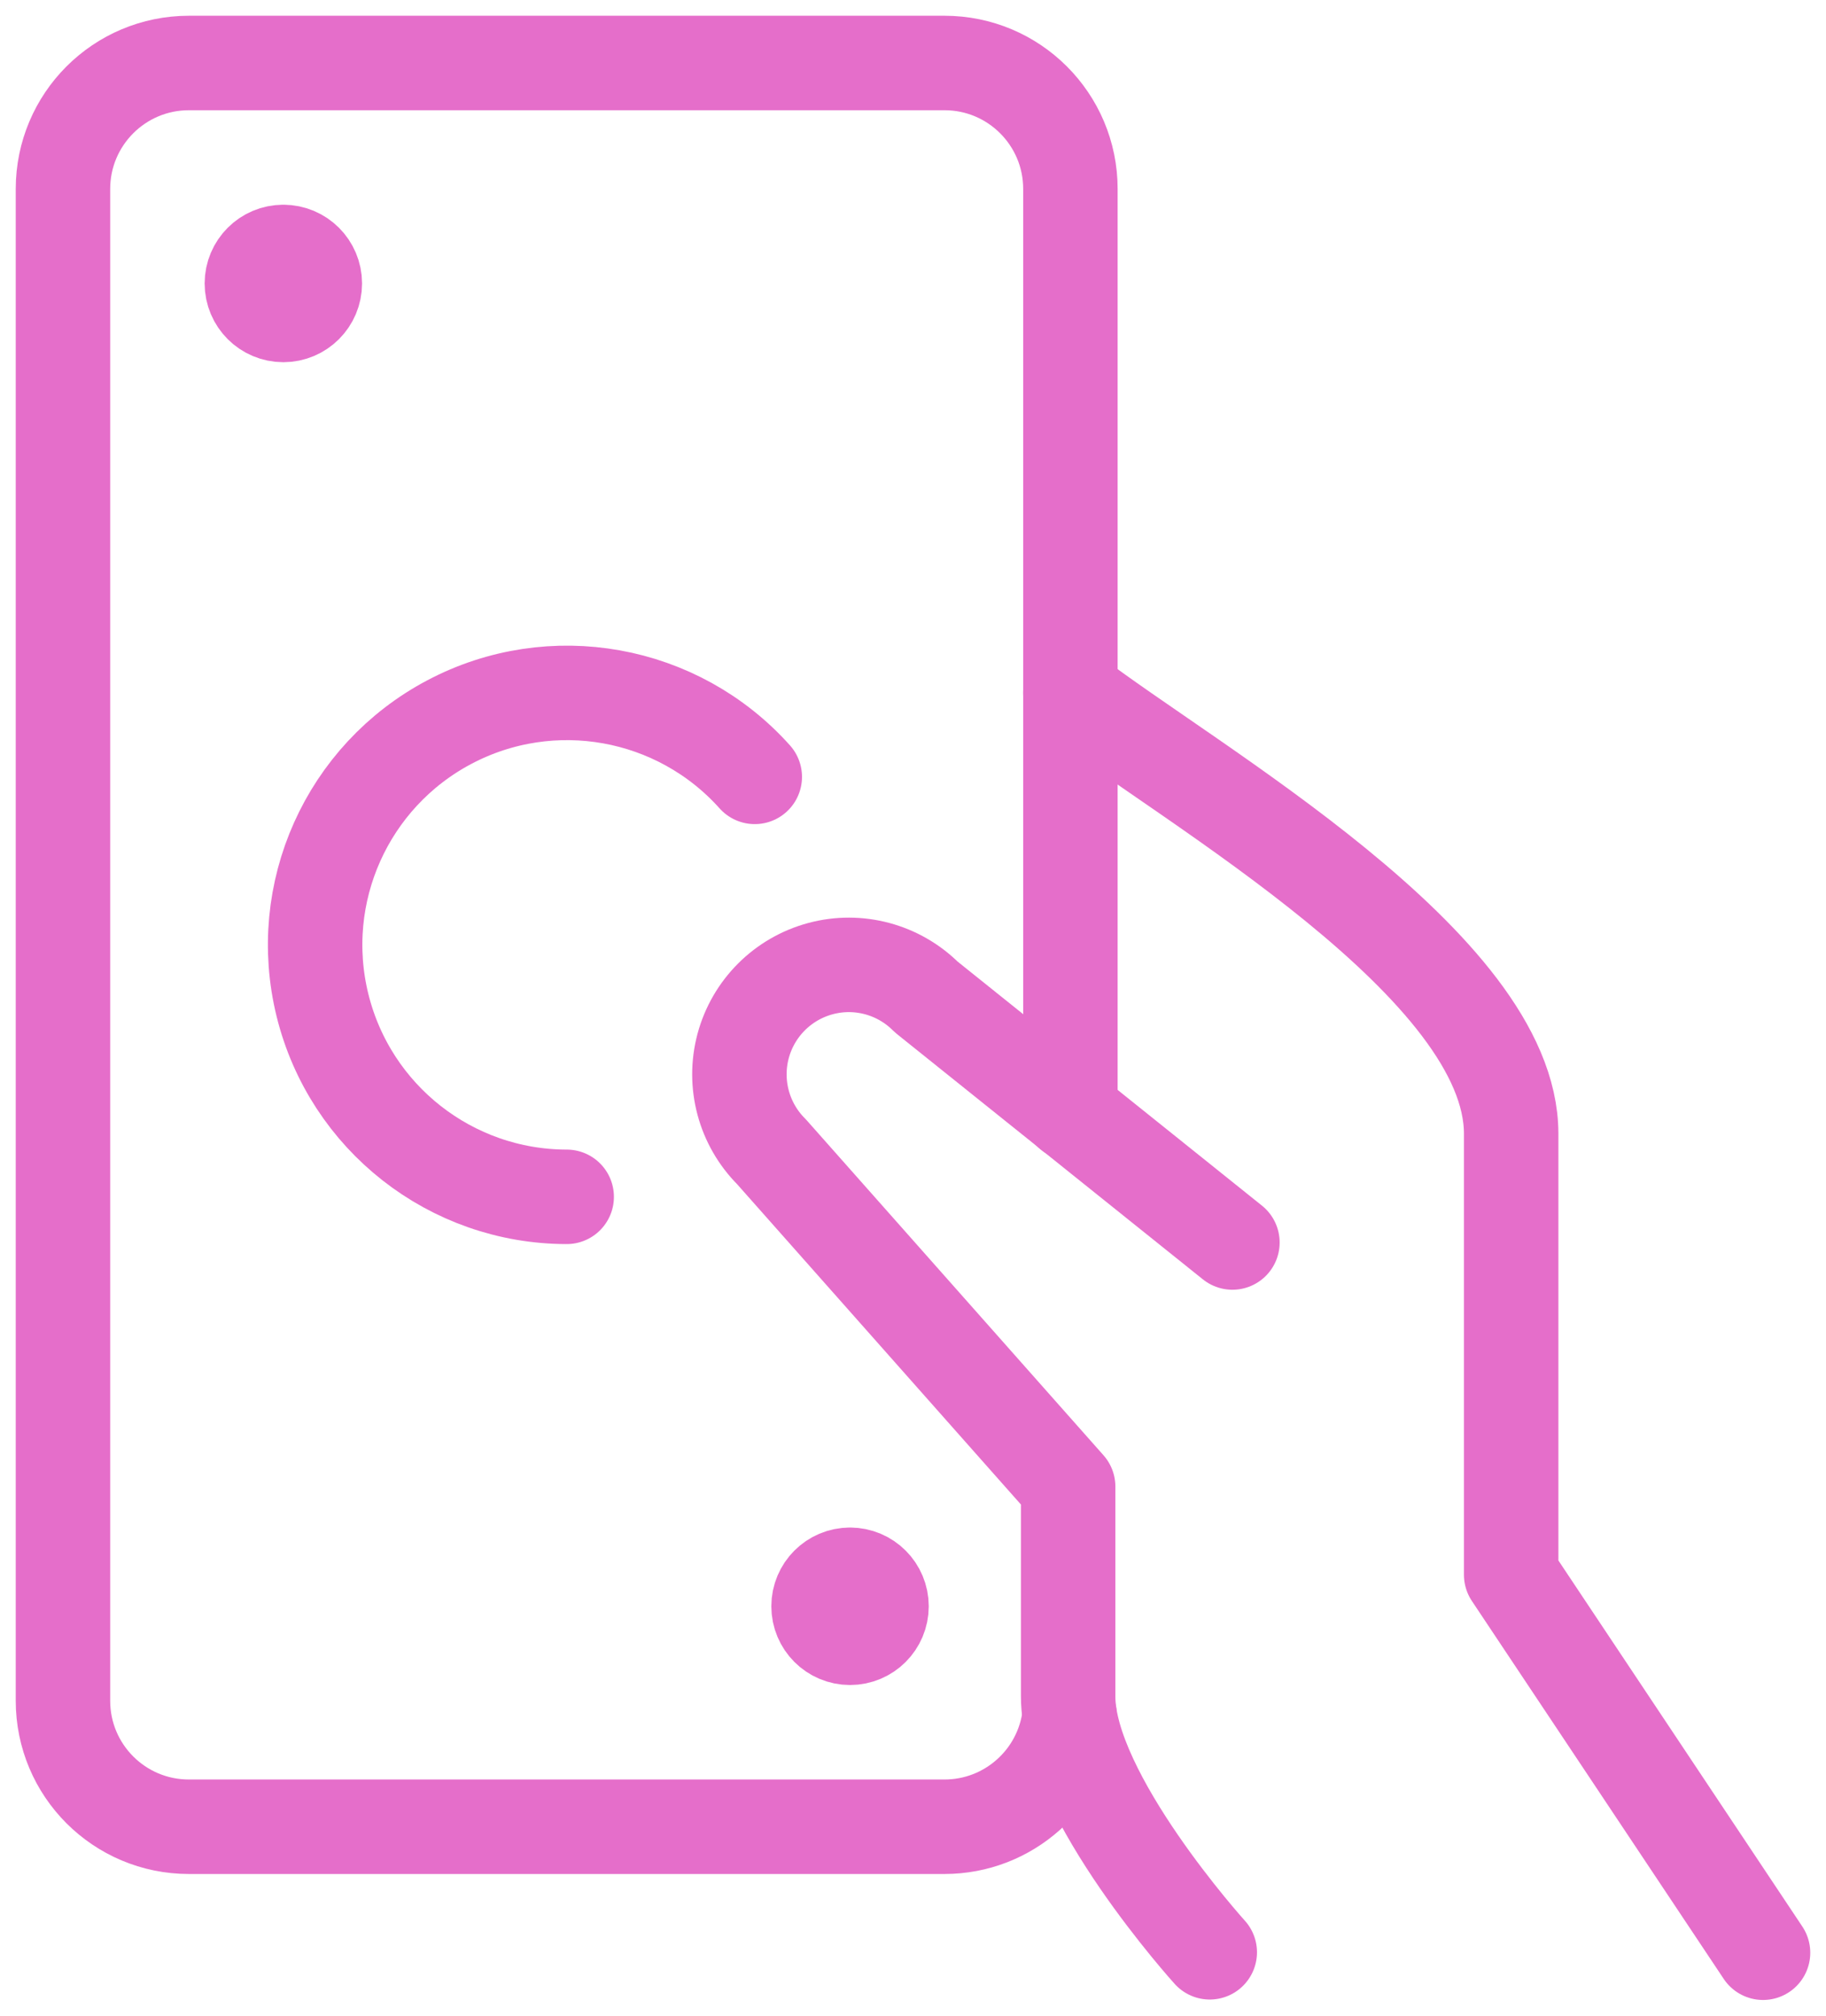<svg width="29" height="32" viewBox="0 0 29 32" fill="none" xmlns="http://www.w3.org/2000/svg">
<path d="M28 31L24 25V18C24 15.333 18.933 12.481 17 11" stroke="#E56ECA" stroke-width="1.5" stroke-linecap="round" stroke-linejoin="round"/>
<path d="M19.573 19.725L14.71 15.827C14.271 15.388 13.631 15.216 13.031 15.377C12.431 15.538 11.963 16.006 11.802 16.606C11.642 17.205 11.813 17.845 12.252 18.284L16.964 23.6V26.933C16.964 28.508 19.213 30.993 19.213 30.993" stroke="#E56ECA" stroke-width="1.5" stroke-linecap="round" stroke-linejoin="round"/>
<path d="M16.987 27.232C16.869 28.24 16.015 29 15 29H3C1.895 29 1 28.105 1 27V3C1 1.895 1.895 1 3 1H15C16.105 1 17 1.895 17 3V17.667" stroke="#E56ECA" stroke-width="1.5" stroke-linecap="round" stroke-linejoin="round"/>
<path d="M9 19C7.163 18.998 5.563 17.744 5.122 15.96C4.681 14.176 5.512 12.322 7.137 11.463C8.761 10.605 10.762 10.964 11.987 12.333" stroke="#E56ECA" stroke-width="1.5" stroke-linecap="round" stroke-linejoin="round"/>
<path d="M4.5 4C4.776 4 5 4.224 5 4.5C5 4.776 4.776 5 4.5 5C4.224 5 4 4.776 4 4.5C4 4.224 4.224 4 4.5 4" stroke="#E56ECA" stroke-width="1.5" stroke-linecap="round" stroke-linejoin="round"/>
<path d="M13.5 25C13.776 25 14 25.224 14 25.5C14 25.776 13.776 26 13.5 26C13.224 26 13 25.776 13 25.5C13 25.224 13.224 25 13.5 25" stroke="#E56ECA" stroke-width="1.5" stroke-linecap="round" stroke-linejoin="round"/>
</svg>
